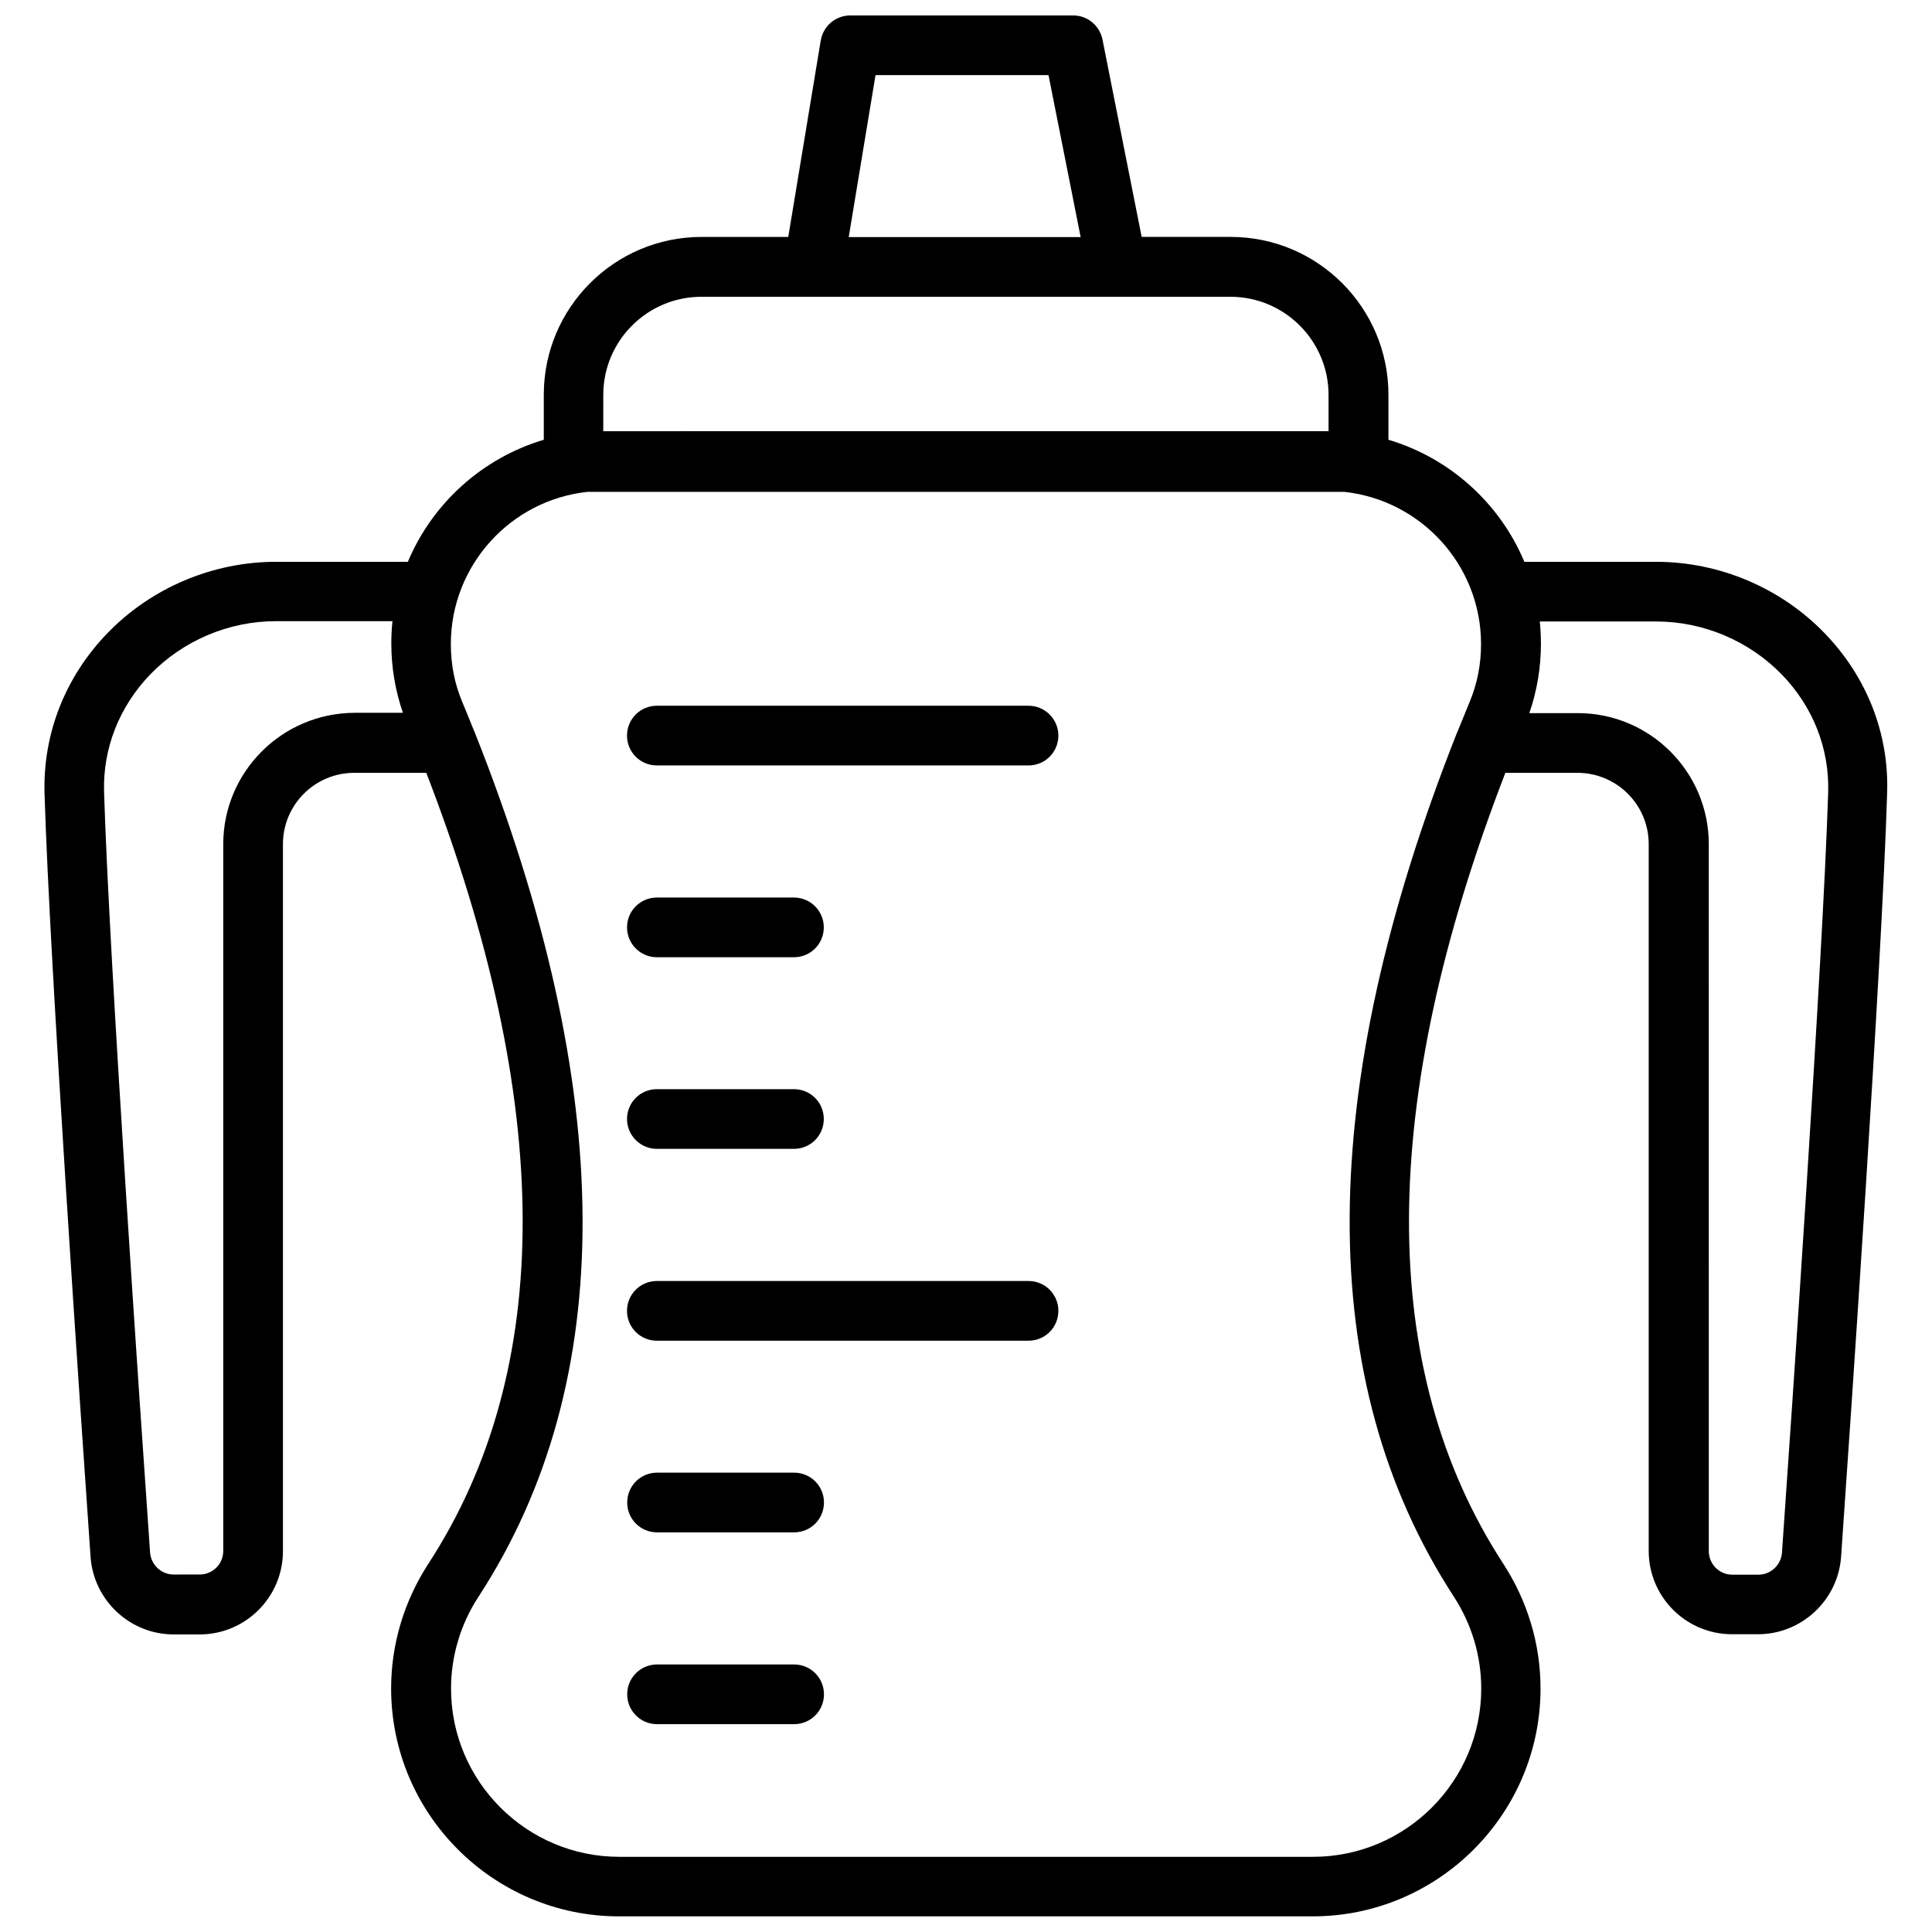 <?xml version="1.0" encoding="UTF-8"?>
<!-- Uploaded to: ICON Repo, www.svgrepo.com, Generator: ICON Repo Mixer Tools -->
<svg width="800px" height="800px" version="1.1" viewBox="144 144 512 512" xmlns="http://www.w3.org/2000/svg">
 <defs>
  <clipPath id="a">
   <path d="m155 148.09h490v503.81h-490z"/>
  </clipPath>
 </defs>
 <path d="m354.45 585.1h-36.324c-4.383 0-7.91 3.527-7.91 7.91 0 4.383 3.527 7.91 7.91 7.91h36.324c4.383 0 7.91-3.527 7.91-7.91 0-4.383-3.527-7.91-7.91-7.91z"/>
 <path d="m354.45 534.27h-36.324c-4.383 0-7.91 3.527-7.91 7.91 0 4.383 3.527 7.91 7.91 7.91h36.324c4.383 0 7.91-3.527 7.91-7.91 0-4.387-3.527-7.91-7.91-7.91z"/>
 <path d="m416.57 483.48h-98.496c-4.383 0-7.91 3.527-7.91 7.91s3.527 7.91 7.91 7.91h98.496c4.383 0 7.91-3.527 7.91-7.91s-3.527-7.91-7.91-7.91z"/>
 <path d="m318.08 448.46h36.324c4.383 0 7.91-3.527 7.91-7.91 0-4.383-3.527-7.91-7.91-7.91h-36.324c-4.383 0-7.91 3.527-7.91 7.91 0 4.383 3.578 7.91 7.91 7.91z"/>
 <path d="m318.08 397.68h36.324c4.383 0 7.91-3.527 7.91-7.91 0-4.383-3.527-7.91-7.91-7.91h-36.324c-4.383 0-7.91 3.527-7.91 7.91 0 4.387 3.578 7.91 7.91 7.91z"/>
 <path d="m416.57 331.03h-98.496c-4.383 0-7.91 3.527-7.91 7.91s3.527 7.91 7.91 7.91h98.496c4.383 0 7.91-3.527 7.91-7.91 0-4.332-3.527-7.91-7.91-7.91z"/>
 <g clip-path="url(#a)">
  <path d="m627.47 311.73c-11.637-11.992-27.859-18.844-44.586-18.844h-34.914c-6.5-15.516-19.75-27.508-36.023-32.344v-11.941c0-23.074-18.742-41.816-41.816-41.816h-23.578l-10.379-52.293c-0.754-3.727-3.981-6.398-7.758-6.398h-59.098c-3.879 0-7.152 2.82-7.809 6.602l-8.613 52.094h-22.973c-23.074 0-41.816 18.742-41.816 41.816v11.941c-16.273 4.836-29.523 16.828-36.023 32.344l-34.965-0.004c-16.727 0-32.949 6.852-44.586 18.844-11.285 11.637-17.23 26.801-16.727 42.723 1.359 44.988 9.672 166.05 12.191 202.13 0.805 11.539 10.48 20.555 22.016 20.555h6.902c12.191 0 22.066-9.926 22.066-22.066v-187.37c0-10.43 8.465-18.895 18.895-18.895h19.094c33.855 87.664 34.059 158.14 0.555 209.59-6.449 9.926-9.875 21.363-9.875 33.051 0 33.301 27.105 60.406 60.406 60.406h183.79c33.301 0 60.406-27.105 60.406-60.406 0-11.688-3.426-23.125-9.875-33.051-33.504-51.488-33.301-121.97 0.555-209.59h19.094c10.43 0 18.895 8.465 18.895 18.895v187.32c0 12.191 9.926 22.066 22.066 22.066h6.902c11.539 0 21.211-9.02 22.016-20.555 2.519-36.023 10.832-157.14 12.191-202.13 0.605-15.867-5.34-31.035-16.625-42.672zm-251.45-147.82h45.848l8.516 42.926h-61.465zm-72.145 84.738c0-14.359 11.688-25.996 25.996-25.996h140.21c14.359 0 25.996 11.688 25.996 25.996v9.621h-0.203l-191.8 0.004h-0.203zm-100.71 119.05v187.32c0 3.477-2.82 6.246-6.246 6.246l-6.902 0.004c-3.273 0-5.996-2.57-6.246-5.844-2.519-35.973-10.832-156.84-12.191-201.52-0.352-11.586 4.031-22.672 12.293-31.234 8.664-8.918 20.758-14.055 33.25-14.055h30.883c-0.203 1.965-0.301 3.93-0.301 5.945 0 6.348 1.059 12.496 3.074 18.34h-12.848c-19.199 0.094-34.766 15.66-34.766 34.805zm326.07 199.36c4.785 7.356 7.305 15.77 7.305 24.434 0 24.586-20 44.586-44.586 44.586h-183.84c-24.586 0-44.586-20-44.586-44.586 0-8.613 2.519-17.078 7.305-24.383 37.082-56.98 36.727-133.96-1.008-228.98-0.051-0.152-0.102-0.301-0.203-0.453-1.008-2.57-2.066-5.09-3.125-7.656-2.016-4.785-3.023-9.926-3.023-15.316 0-20.906 15.871-38.188 36.223-40.355h200.57c20.355 2.215 36.223 19.445 36.223 40.355 0 5.34-1.008 10.531-3.023 15.316-1.059 2.57-2.117 5.141-3.125 7.656-0.051 0.152-0.152 0.301-0.203 0.453-37.629 94.965-37.98 171.95-0.898 228.93zm87.008-11.59c-0.25 3.273-2.973 5.844-6.246 5.844h-6.902c-3.477 0-6.246-2.82-6.246-6.246l-0.004-187.37c0-19.145-15.566-34.711-34.711-34.711h-12.848c2.016-5.844 3.074-11.992 3.074-18.34 0-2.016-0.102-3.981-0.301-5.945h30.883c12.445 0 24.586 5.141 33.25 14.055 8.262 8.516 12.645 19.598 12.293 31.234-1.41 44.691-9.723 165.51-12.242 201.48z"/>
 </g>
</svg>